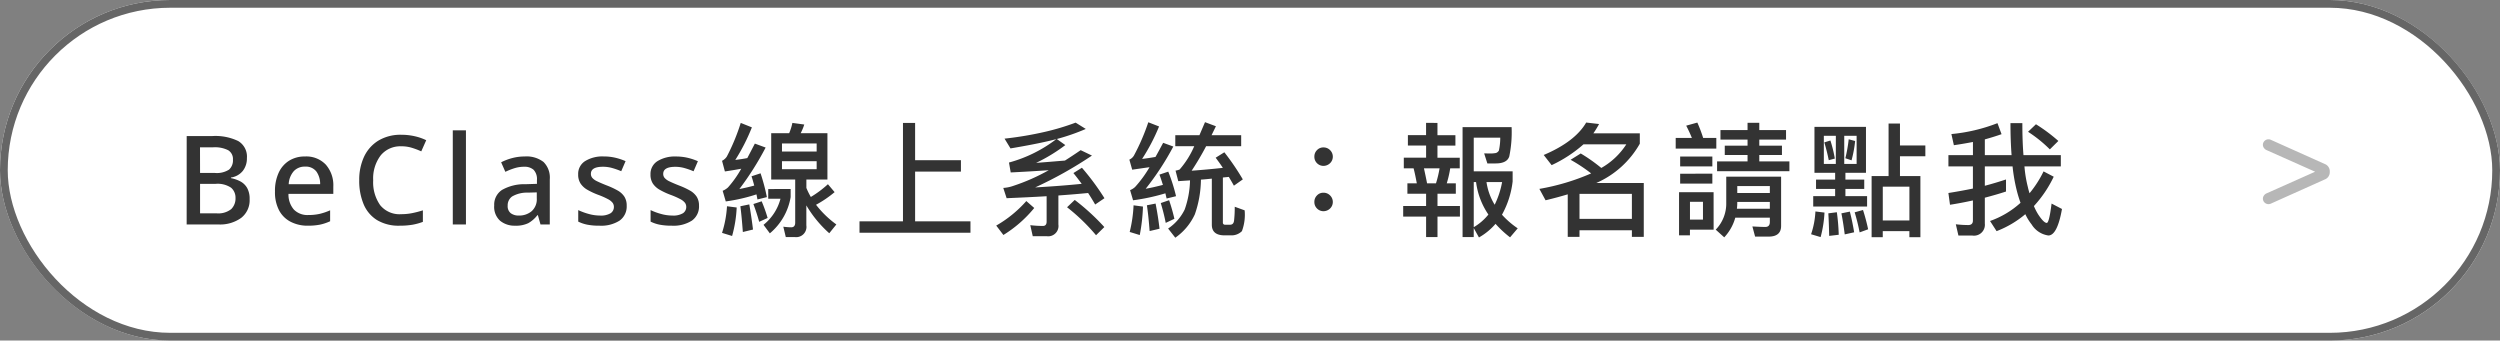 <svg xmlns="http://www.w3.org/2000/svg" width="323" height="44" data-name="Component 10 – 14" viewBox="0 0 323 44">
  <rect x="0" y="0" width="323" height="44" fill="#808080" stroke="none"/>
  <g fill="#fff" stroke="#666" data-name="Rectangle 3929">
    <rect width="323" height="44" stroke="none" rx="22"/>
    <rect width="322" height="43" x=".5" y=".5" fill="none" rx="21.5"/>
  </g>
  <path fill="#333" d="M24.12 17.576h3.344a6.8 6.8 0 0 1 3.3.64 2.33 2.33 0 0 1 1.136 2.208 2.6 2.6 0 0 1-.536 1.664 2.4 2.4 0 0 1-1.528.848v.08a4.3 4.3 0 0 1 1.224.424 2.2 2.2 0 0 1 .872.848 2.87 2.87 0 0 1 .32 1.448 2.88 2.88 0 0 1-1.092 2.416 4.67 4.67 0 0 1-2.944.848h-4.1Zm1.728 4.768h1.9a2.92 2.92 0 0 0 1.848-.432 1.6 1.6 0 0 0 .5-1.28 1.32 1.32 0 0 0-.616-1.224 3.8 3.8 0 0 0-1.928-.376H25.84Zm0 1.408v3.808h2.1a2.7 2.7 0 0 0 1.928-.544 1.93 1.93 0 0 0 .552-1.44 1.68 1.68 0 0 0-.568-1.32 3.1 3.1 0 0 0-2.024-.5Zm13.568-3.536a3.47 3.47 0 0 1 2.672 1.048 4.03 4.03 0 0 1 .976 2.856v.928h-5.792a2.96 2.96 0 0 0 .7 2.032 2.44 2.44 0 0 0 1.864.7 6.5 6.5 0 0 0 1.48-.152 7.6 7.6 0 0 0 1.336-.456v1.412a6 6 0 0 1-1.312.44 8 8 0 0 1-1.568.136 4.74 4.74 0 0 1-2.208-.5 3.5 3.5 0 0 1-1.5-1.472 5 5 0 0 1-.536-2.432 5.6 5.6 0 0 1 .488-2.464 3.6 3.6 0 0 1 1.36-1.544 3.8 3.8 0 0 1 2.04-.532m0 1.312a1.9 1.9 0 0 0-1.464.592 2.74 2.74 0 0 0-.652 1.68h4.064a2.75 2.75 0 0 0-.488-1.64 1.71 1.71 0 0 0-1.46-.632m12.432-2.624a3.26 3.26 0 0 0-2.664 1.176 4.93 4.93 0 0 0-.968 3.224 5.14 5.14 0 0 0 .9 3.2 3.21 3.21 0 0 0 2.72 1.168 7.2 7.2 0 0 0 1.416-.136 13 13 0 0 0 1.384-.36v1.488a7.3 7.3 0 0 1-1.376.376 10 10 0 0 1-1.632.12 5.4 5.4 0 0 1-2.92-.728 4.4 4.4 0 0 1-1.728-2.048 7.8 7.8 0 0 1-.568-3.1 7 7 0 0 1 .632-3.048 4.84 4.84 0 0 1 1.848-2.072 5.55 5.55 0 0 1 2.976-.752 7.7 7.7 0 0 1 1.688.184 6.8 6.8 0 0 1 1.512.52l-.64 1.44a10 10 0 0 0-1.2-.456 4.6 4.6 0 0 0-1.38-.2ZM60.2 29h-1.7V16.84h1.7Zm7.6-8.784a3.58 3.58 0 0 1 2.424.712 2.83 2.83 0 0 1 .808 2.232V29h-1.2l-.336-1.2h-.064a3.9 3.9 0 0 1-1.176 1.032 3.66 3.66 0 0 1-1.7.328 2.95 2.95 0 0 1-1.936-.632 2.41 2.41 0 0 1-.768-1.976 2.27 2.27 0 0 1 1-2.008A5.8 5.8 0 0 1 67.9 23.8l1.472-.048v-.48a1.74 1.74 0 0 0-.432-1.336 1.75 1.75 0 0 0-1.216-.392 4.2 4.2 0 0 0-1.264.192 8.6 8.6 0 0 0-1.168.464l-.544-1.232a7 7 0 0 1 1.4-.536 6.3 6.3 0 0 1 1.652-.216m1.552 4.64-1.152.032a3.8 3.8 0 0 0-2.04.5 1.4 1.4 0 0 0-.568 1.184 1.15 1.15 0 0 0 .4.976 1.67 1.67 0 0 0 1.04.3 2.48 2.48 0 0 0 1.656-.56 2.07 2.07 0 0 0 .664-1.68Zm11.616 1.712a2.23 2.23 0 0 1-.92 1.936 4.4 4.4 0 0 1-2.584.656 8 8 0 0 1-1.564-.128 4.7 4.7 0 0 1-1.192-.4v-1.488a8 8 0 0 0 1.32.488 5.4 5.4 0 0 0 1.48.216 2.43 2.43 0 0 0 1.384-.3.96.96 0 0 0 .424-.816.9.9 0 0 0-.16-.52 1.8 1.8 0 0 0-.6-.48 10 10 0 0 0-1.288-.568 9.4 9.4 0 0 1-1.4-.656A2.6 2.6 0 0 1 75 23.7a2.1 2.1 0 0 1-.3-1.168 1.94 1.94 0 0 1 .9-1.72 4.26 4.26 0 0 1 2.392-.6 6.6 6.6 0 0 1 1.48.16 7.6 7.6 0 0 1 1.352.448l-.56 1.3a10 10 0 0 0-1.152-.408 4.4 4.4 0 0 0-1.2-.168q-1.568 0-1.568.912a.8.8 0 0 0 .184.528 1.9 1.9 0 0 0 .64.448q.456.224 1.272.544a10 10 0 0 1 1.352.632 2.5 2.5 0 0 1 .872.792 2.1 2.1 0 0 1 .304 1.168m9.344 0a2.23 2.23 0 0 1-.92 1.936 4.4 4.4 0 0 1-2.584.656 8 8 0 0 1-1.56-.128 4.7 4.7 0 0 1-1.192-.4v-1.488a8 8 0 0 0 1.32.488 5.4 5.4 0 0 0 1.48.216 2.43 2.43 0 0 0 1.384-.3.96.96 0 0 0 .424-.816.9.9 0 0 0-.16-.52 1.8 1.8 0 0 0-.6-.48 10 10 0 0 0-1.288-.568 9.4 9.4 0 0 1-1.4-.656 2.6 2.6 0 0 1-.872-.8 2.1 2.1 0 0 1-.3-1.168 1.94 1.94 0 0 1 .9-1.72 4.26 4.26 0 0 1 2.392-.6 6.6 6.6 0 0 1 1.48.16 7.6 7.6 0 0 1 1.352.448l-.56 1.3a10 10 0 0 0-1.152-.408 4.4 4.4 0 0 0-1.2-.168q-1.568 0-1.568.912a.8.8 0 0 0 .184.528 1.9 1.9 0 0 0 .64.448q.456.224 1.272.544a10 10 0 0 1 1.352.632 2.5 2.5 0 0 1 .872.792 2.1 2.1 0 0 1 .304 1.16m3.616.08a14 14 0 0 1-.64 3.44l1.3.4a16.2 16.2 0 0 0 .592-3.68Zm2.88-.24-1.152.24c.128.96.224 2.08.32 3.328l1.312-.32a63 63 0 0 0-.48-3.248m1.456-4.016-1.168.384c.128.384.24.784.352 1.2-.64.176-1.28.32-1.92.448a38 38 0 0 0 3.392-5.36l-1.392-.512c-.352.672-.672 1.3-.976 1.872-.512.1-1.04.176-1.552.24a25 25 0 0 0 2.144-4.208l-1.44-.576a26.3 26.3 0 0 1-1.792 4.336 1.56 1.56 0 0 1-.624.56l.368 1.376c.736-.112 1.44-.224 2.112-.352a13.6 13.6 0 0 1-1.712 2.416 2.3 2.3 0 0 1-.688.432l.4 1.376a22.3 22.3 0 0 0 3.968-.912l.128.656 1.216-.3a25 25 0 0 0-.816-3.076m.144 3.616-1.072.352c.256.672.512 1.44.752 2.3l1.088-.5a19 19 0 0 0-.768-2.152m1.232-8.8v5.984h3.1v5.584c0 .384-.176.592-.512.592a8 8 0 0 1-1.024-.08l.32 1.344h1.184a1.327 1.327 0 0 0 1.472-1.52v-2.576a15 15 0 0 0 2.96 3.6l.916-1.136a12.8 12.8 0 0 1-2.624-2.544 14.3 14.3 0 0 0 2.4-1.632l-.864-1.024a13.7 13.7 0 0 1-2.208 1.648 9 9 0 0 1-.576-1.168v-1.088h2.72v-5.984h-3.456a7 7 0 0 0 .464-1.12l-1.536-.208a6.7 6.7 0 0 1-.416 1.328Zm5.872 4.656h-4.48v-1.04h4.48Zm-4.48-2.288v-1.04h4.48v1.04Zm-1.776 4.848v1.248h1.584a6.4 6.4 0 0 1-2.192 3.376l.816 1.1a7.77 7.77 0 0 0 2.688-4.688v-1.04Zm17.408-8.544V28.6h-5.616v1.472h14.336V28.6h-7.152v-6.432h5.92V20.7h-5.92v-4.82Zm18.592 14.64a1.332 1.332 0 0 0 1.488-1.52v-3.744q2.112-.151 3.84-.32.5.768.912 1.488l1.2-.816a32 32 0 0 0-2.912-3.936l-1.1.688c.368.448.72.912 1.072 1.392-1.728.176-3.744.336-6.016.464a52 52 0 0 0 7.34-4.116l-1.456-.7q-1.049.72-2.032 1.344c-1.232.1-2.48.208-3.728.3a21.5 21.5 0 0 0 3.776-2.3l-1.1-.784a27 27 0 0 0 3.744-1.3l-1.312-.816a31.5 31.5 0 0 1-3.872 1.168 45 45 0 0 1-5.312.9l.768 1.264c2.464-.416 4.368-.8 5.728-1.152l.192-.048A17.7 17.7 0 0 1 130.36 21l.224 1.28c1.632-.08 3.264-.176 4.912-.288a25.6 25.6 0 0 1-4.56 2.016 4.8 4.8 0 0 1-1.312.272l.432 1.328c1.856-.08 3.584-.16 5.168-.256v3.28c0 .368-.16.56-.48.56a14 14 0 0 1-1.632-.1l.32 1.424Zm3.6-4.688-.992.944a24.8 24.8 0 0 1 3.744 3.616l1.072-1.056a28.6 28.6 0 0 0-3.824-3.504m-6.256.144a15.3 15.3 0 0 1-3.888 3.168l.928 1.216a16 16 0 0 0 3.984-3.488Zm25.584-6.3-1.12.7c.32.432.64.864.928 1.312a108 108 0 0 1-4.032.368 36 36 0 0 0 1.872-3.168h4.528v-1.424h-3.824c.176-.368.368-.752.56-1.152l-1.408-.528-.72 1.68h-3.12v1.424h2.448a11.4 11.4 0 0 1-1.888 3.012 2.6 2.6 0 0 1-.528.144l.352 1.36 1.52-.1a12 12 0 0 1-.688 3.76 6.23 6.23 0 0 1-2.144 2.464l.928 1.184a7.5 7.5 0 0 0 2.528-3.024 14 14 0 0 0 .784-4.48c.464-.032.928-.08 1.408-.128v5.952c0 .912.544 1.376 1.648 1.376h.816a1.9 1.9 0 0 0 1.424-.544 6.05 6.05 0 0 0 .352-2.688l-1.28-.464a15 15 0 0 1-.08 1.728c-.032.384-.192.576-.48.592h-.7a.256.256 0 0 1-.272-.288v-5.808c.24-.032.5-.048.768-.08.224.384.448.752.656 1.136l1.152-.816a32 32 0 0 0-2.388-3.504Zm-7.248 2.5-1.136.384c.16.416.3.864.448 1.328-.736.192-1.472.368-2.224.5a35.3 35.3 0 0 0 3.568-5.456l-1.312-.48c-.352.656-.672 1.264-.992 1.824-.576.1-1.152.192-1.728.256a25 25 0 0 0 2.192-4.192l-1.392-.544a27 27 0 0 1-1.856 4.3 1.3 1.3 0 0 1-.592.528l.368 1.3c.768-.112 1.52-.224 2.24-.32a15 15 0 0 1-1.872 2.56 2.1 2.1 0 0 1-.64.4l.384 1.312a26 26 0 0 0 4.176-.9q.071.312.16.672l1.216-.3a22 22 0 0 0-1.008-3.18Zm-4.48 4.352a17.2 17.2 0 0 1-.5 3.44l1.3.4a23 23 0 0 0 .416-3.68Zm2.844-.228-1.12.224c.144.96.256 2.08.352 3.328l1.28-.3a41 41 0 0 0-.512-3.252m1.744-.432-1.072.368a26 26 0 0 1 .64 2.56l1.12-.528a24 24 0 0 0-.684-2.404ZM171 19.048a1.1 1.1 0 0 0-.848.352 1.16 1.16 0 0 0-.336.848 1.15 1.15 0 0 0 .336.832 1.17 1.17 0 0 0 .848.352 1.23 1.23 0 0 0 .848-.352 1.16 1.16 0 0 0 .352-.832 1.17 1.17 0 0 0-.352-.848 1.16 1.16 0 0 0-.848-.352m0 5.852a1.1 1.1 0 0 0-.848.352 1.16 1.16 0 0 0-.336.848 1.15 1.15 0 0 0 .336.832 1.17 1.17 0 0 0 .848.356 1.23 1.23 0 0 0 .848-.352 1.16 1.16 0 0 0 .352-.836 1.17 1.17 0 0 0-.352-.848A1.16 1.16 0 0 0 171 24.9m13.248-9.024v1.584H181.9v1.344h2.352v1.568h-2.88v1.376h1.264c.16.608.288 1.248.416 1.936h-1.216v1.344h2.416v1.584h-2.96v1.376h2.96v2.64h1.472v-2.64h2.9v-1.372h-2.9v-1.584h2.368v-1.344h-1.172a14 14 0 0 0 .448-1.936h1.232v-1.376h-2.88v-1.568h2.32v-1.344h-2.32V15.88Zm1.28 7.808h-1.152c-.128-.688-.272-1.328-.4-1.936h2.016a14 14 0 0 1-.464 1.94Zm4.88-.16h.3a9.6 9.6 0 0 0 1.592 4.196 6.9 6.9 0 0 1-1.892 1.632Zm1.648 0h2.016a11.2 11.2 0 0 1-.96 2.928 7.7 7.7 0 0 1-1.056-2.924Zm-1.648 5.94.672 1.216a8.1 8.1 0 0 0 2.144-1.76 13.3 13.3 0 0 0 1.876 1.744l.988-1.164a11 11 0 0 1-2.032-1.76 11.6 11.6 0 0 0 1.376-4.288v-1.316h-5.024v-4.352h3.424a7.6 7.6 0 0 1-.176 1.664.68.68 0 0 1-.384.32 4 4 0 0 1-.736.064c-.32 0-.576-.016-.784-.016l.416 1.3h1.056q1.488 0 1.776-.912a15.5 15.5 0 0 0 .3-3.776h-6.336v14.204h1.44Zm13.664.288h6.768v.848h1.536v-6.96h-6.128a11.98 11.98 0 0 0 5.616-5.072v-1.344h-6a12 12 0 0 0 .736-1.2l-1.664-.192q-1.436 2.468-5.488 4.192l1.024 1.312a17 17 0 0 0 4.112-2.688h5.536a9.3 9.3 0 0 1-3.232 3.052 21.4 21.4 0 0 0-2.656-1.872l-1.312.816a20.6 20.6 0 0 1 2.656 1.76 29 29 0 0 1-6.688 2l.8 1.472c1.008-.24 1.968-.5 2.864-.768V30.6h1.52Zm6.768-1.472h-6.768v-3.232h6.768Zm14.944-12.416v.944h-3.5v1.232h3.5v.784h-2.944v1.2h2.944v.832h-3.936v1.264h9.344v-1.264H227.3v-.832h2.928v-1.2H227.3v-.784h3.456v-1.232H227.3v-.944Zm-1.328 10.224h4.208v.88h-4.256a7 7 0 0 0 .048-.8Zm4.208-1.152h-4.208v-.9h4.208ZM224.2 28.12h4.464v.56c0 .416-.192.64-.576.64-.512 0-1.072-.032-1.68-.064l.352 1.312h1.76c1.056 0 1.6-.464 1.6-1.376v-6.368h-7.088v3.44a4.83 4.83 0 0 1-1.36 3.408l1.1.992a6.1 6.1 0 0 0 1.428-2.544m-7.7-10.3v1.376h5.248V17.82h-1.7a18 18 0 0 0-.752-1.984l-1.44.4c.272.512.512 1.04.736 1.584Zm.576 2.4v1.28h4.16v-1.28Zm0 2.224v1.28h4.16V22.44Zm4.32 2.384h-4.464v5.58h1.408v-.736h3.06Zm-3.052 3.548v-2.3h1.68v2.3Zm16.288-5.168v1.2h2.468v.928h-2.832v1.344h6.96v-1.344h-2.8v-.928h2.432v-1.2h-2.432v-.88h2.656v-5.936h-6.656v5.936h2.672v.88Zm-.08 4.112a10.7 10.7 0 0 1-.56 2.944l1.232.368a15 15 0 0 0 .5-3.168Zm2.768.1-1.1.144c.048.688.08 1.664.112 2.912l1.232-.144a26 26 0 0 0-.244-2.916Zm3.376-.288-1.072.3a26 26 0 0 1 .64 2.592l1.1-.4a25 25 0 0 0-.664-2.496Zm-1.7.208-1.088.224c.16.784.3 1.7.432 2.72l1.216-.272a31 31 0 0 0-.556-2.676Zm.88-6.16h-1.6v-3.632h1.6Zm-2.688 0h-1.548v-3.632h1.552Zm1.664-3.184a18.5 18.5 0 0 1-.432 2.448l.8.272a15.6 15.6 0 0 0 .464-2.5Zm-2.368.16-.784.24q.336 1.1.576 2.3l.784-.208a17 17 0 0 0-.572-2.336Zm7.52-2.192v6.784h-2.192v7.9h1.44v-.784h3.44v.784h1.424v-7.9h-2.64v-2.56h3.28v-1.392h-3.28V15.96Zm-.748 12.524V24.12h3.44v4.368Zm15.92-5.3q-1.3.432-2.736.816V21.5h3.584a22 22 0 0 0 .528 3.056 17 17 0 0 0 .5 1.648 11.6 11.6 0 0 1-3.94 2.348l.848 1.312a12.9 12.9 0 0 0 3.712-2.192 6.7 6.7 0 0 0 .816 1.328 3.03 3.03 0 0 0 2.16 1.424c.768 0 1.36-1.152 1.76-3.424l-1.344-.7q-.312 2.5-.624 2.5c-.256 0-.624-.368-1.1-1.088a7.5 7.5 0 0 1-.56-1.088 15.3 15.3 0 0 0 2.56-3.792l-1.312-.688a14 14 0 0 1-1.812 2.824 9 9 0 0 1-.224-.832 15.6 15.6 0 0 1-.432-2.636h4.7v-1.46h-4.828q-.144-1.776-.144-4.128h-1.536q0 2.256.144 4.128h-3.456v-2.032q1.128-.312 2.16-.672l-.528-1.424a22 22 0 0 1-5.952 1.408l.32 1.44a53 53 0 0 0 2.464-.416v1.7h-3.168V21.5h3.164v2.86q-1.512.312-3.168.576l.208 1.52c1.024-.16 2-.352 2.96-.56V28.5c0 .384-.208.576-.608.576a14 14 0 0 1-1.6-.1l.336 1.456h1.792a1.407 1.407 0 0 0 1.62-1.544v-3.344c.96-.256 1.872-.512 2.736-.8Zm3.872-7.136-1.024.976a17 17 0 0 1 2.816 2.272l1.1-1.088a21.6 21.6 0 0 0-2.892-2.156Z" data-name="Path 94751"/>
  <path fill="#b7b7b7" d="M292.578 26.165a.69.69 0 0 1-.071-.912.8.8 0 0 1 .351-.279l6.255-2.787-6.255-2.786a.8.8 0 0 1-.351-.28.686.686 0 0 1 .071-.911.7.7 0 0 1 .509-.21.7.7 0 0 1 .279.051l6.992 3.137a1 1 0 0 1 .649.928v.14a1 1 0 0 1-.649.93l-6.992 3.136a.73.73 0 0 1-.788-.157" data-name="Path 94427"/>
</svg>
